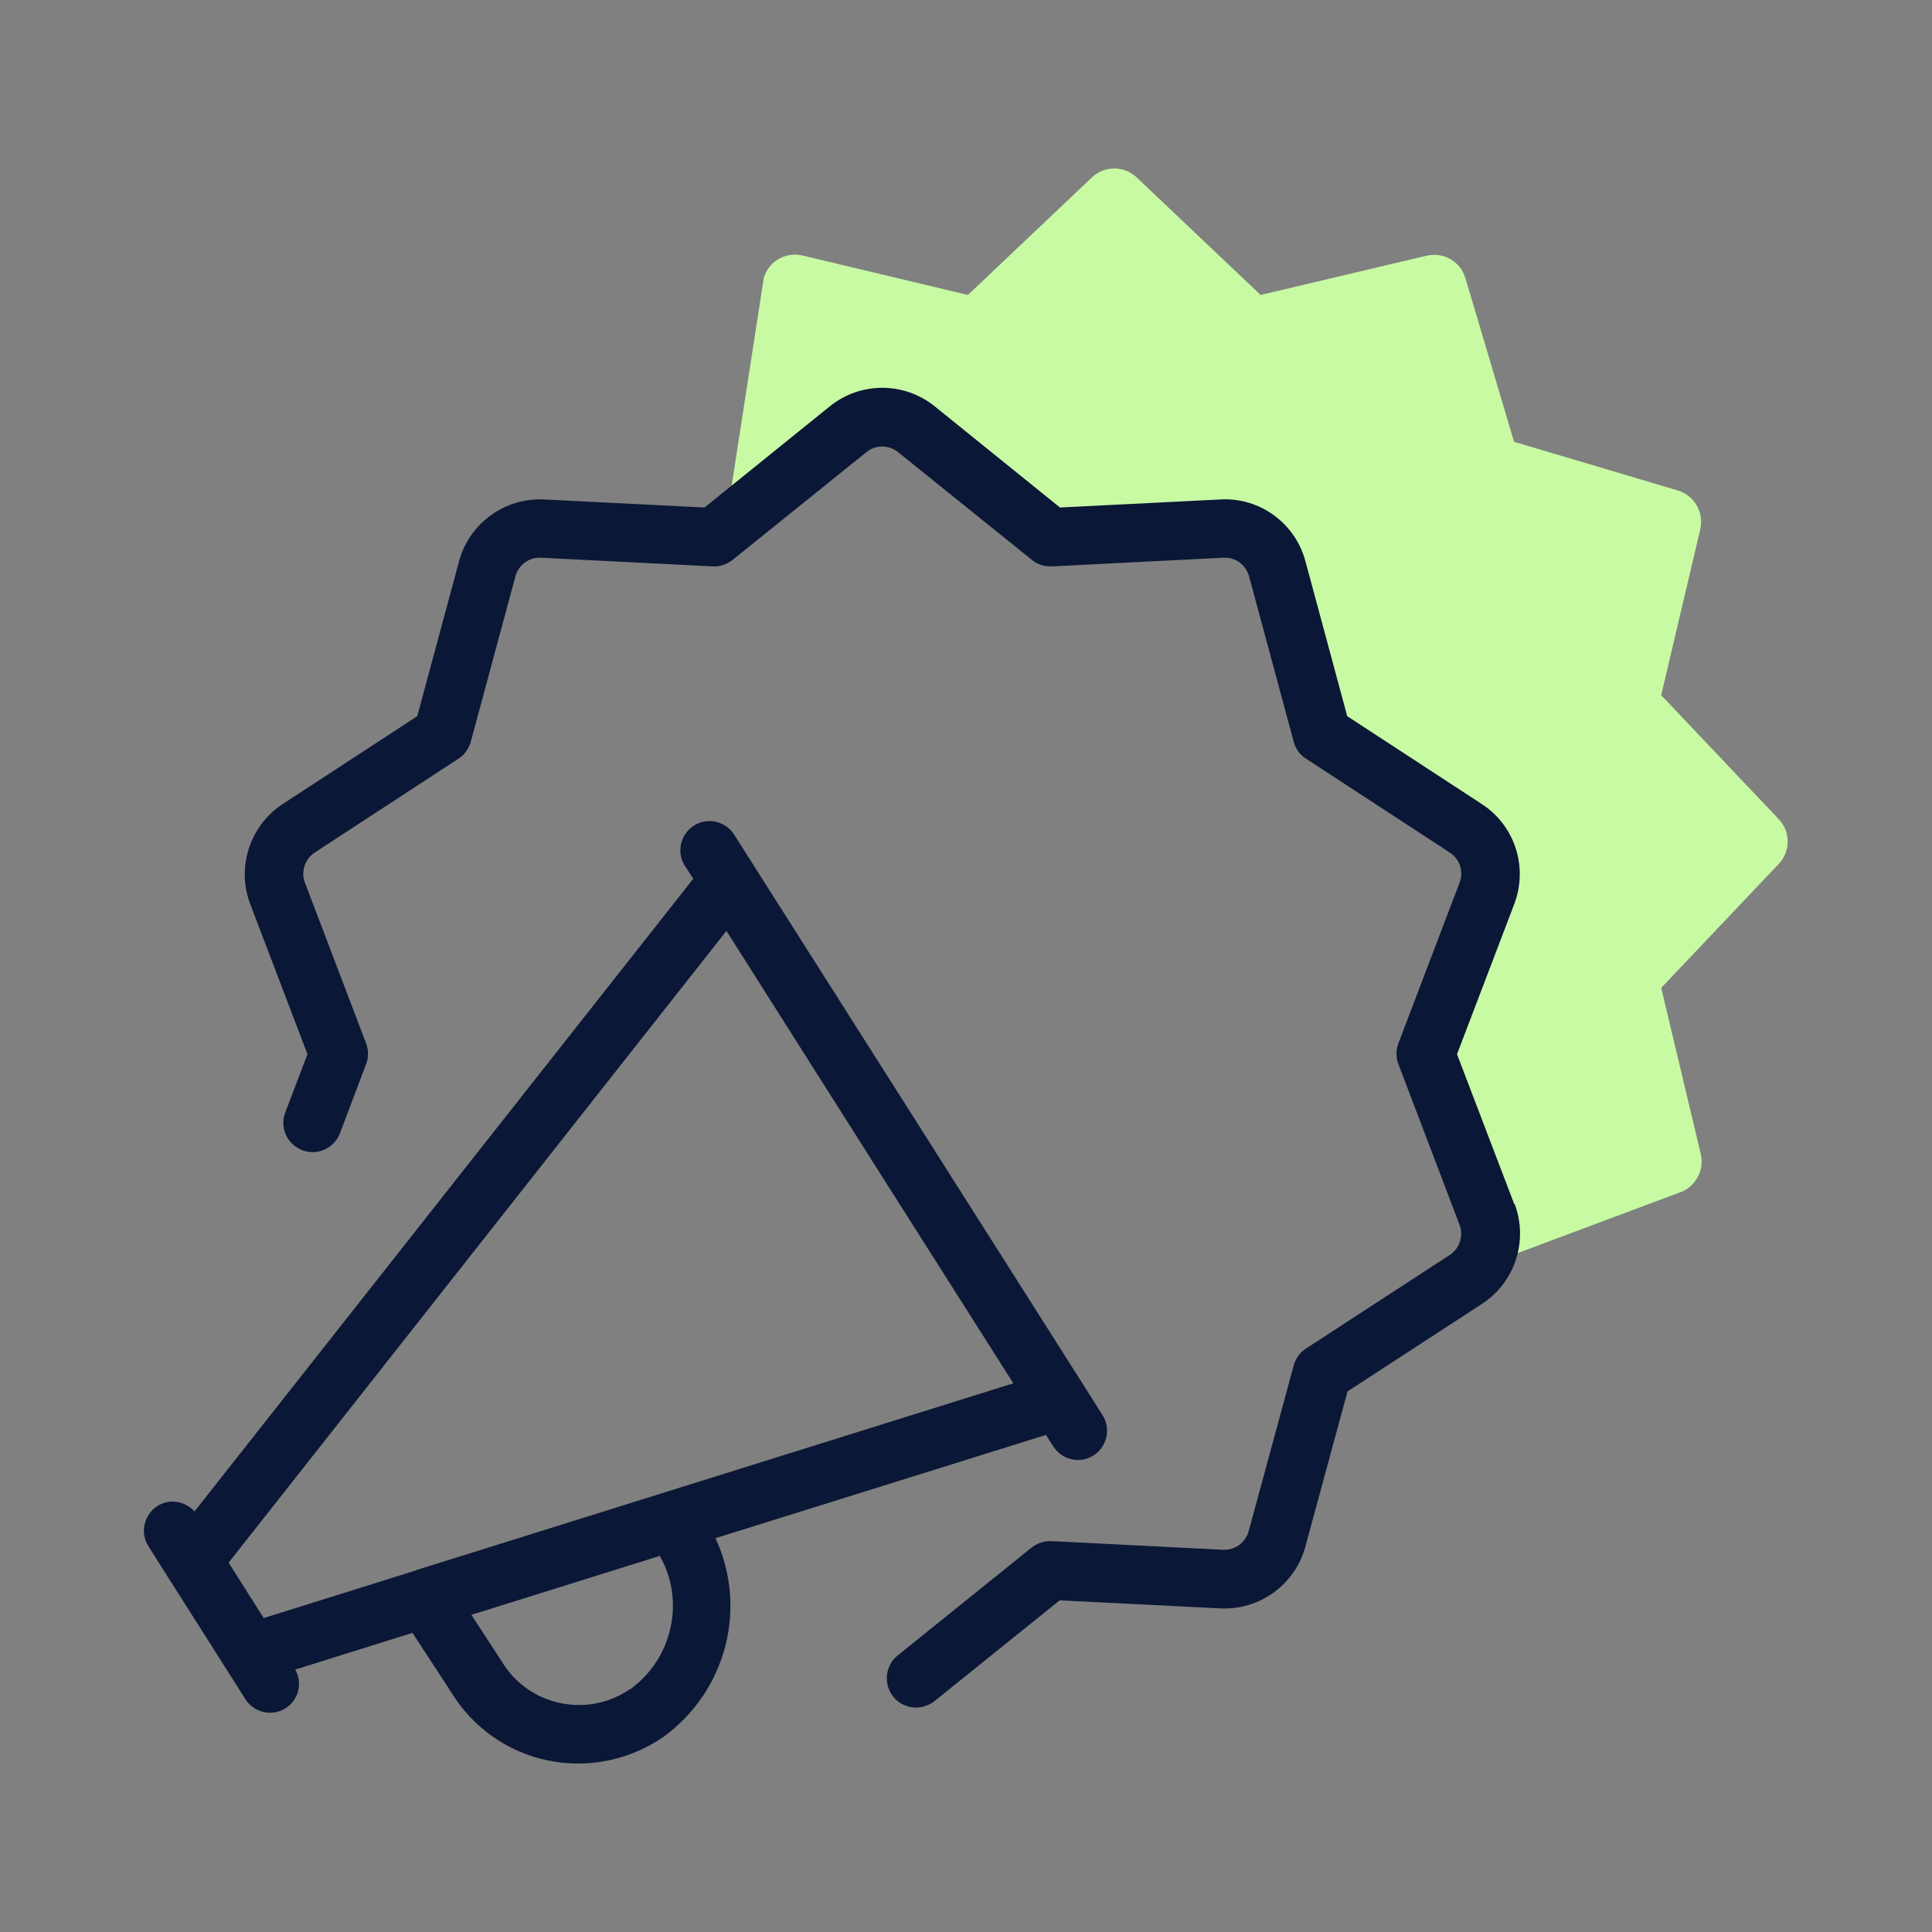 <?xml version="1.0" encoding="UTF-8"?> <svg xmlns="http://www.w3.org/2000/svg" width="60" height="60" viewBox="0 0 60 60" fill="none"><rect x="0" y="0" width="60" height="60" fill="#808080" stroke="none"/><path fill-rule="evenodd" clip-rule="evenodd" d="M22.7 15.23L23.72 8.63C23.87 8.12 24.39 7.82 24.9 7.93L30.06 9.16L33.91 5.51C34.3 5.14 34.91 5.14 35.3 5.51L39.15 9.16L44.31 7.94C44.83 7.82 45.36 8.12 45.51 8.64L47.02 13.72L52.1 15.23C52.62 15.38 52.93 15.92 52.8 16.45L51.59 21.59L55.24 25.44C55.61 25.83 55.61 26.44 55.24 26.83L51.59 30.68L52.82 35.84C52.94 36.36 52.64 36.89 52.12 37.05L45.97 39.35L44.3 32.51L45.97 26.07L41.37 23.17L39.14 16.45C34.55 16.99 32.06 16.76 31.68 15.75L27.38 12.96L22.68 16.45V15.23H22.7Z" fill="#C8FAA4"></path><path d="M32.48 44.56L32.71 44.92C32.98 45.34 33.54 45.47 33.96 45.2C34.38 44.93 34.51 44.37 34.24 43.95L33.64 43L28.45 34.82L22.8 25.92C22.53 25.5 21.97 25.37 21.55 25.64C21.13 25.91 21 26.47 21.27 26.89L21.53 27.29L6.04 46.94C5.75 46.62 5.27 46.53 4.89 46.77C4.47 47.04 4.34 47.6 4.61 48.02L5.21 48.97L7.02 51.82L7.62 52.77C7.89 53.19 8.45 53.32 8.87 53.05C9.28 52.79 9.4 52.27 9.17 51.85L12.81 50.71L14.03 52.58C14.68 53.64 15.76 54.41 17 54.67C18.24 54.93 19.54 54.67 20.59 53.95C22.57 52.52 23.22 49.92 22.22 47.77L32.46 44.57L32.48 44.56ZM19.56 52.46C18.94 52.89 18.15 53.05 17.4 52.89C16.64 52.73 15.99 52.27 15.59 51.61L14.64 50.15L20.49 48.32C21.28 49.7 20.9 51.51 19.56 52.47V52.46ZM12.93 48.77H12.92L8.19 50.25L7.1 48.53L22.56 28.91L26.92 35.79L31.47 42.96L12.93 48.76V48.77Z" fill="#0B1736"></path><path d="M47.029 37.401L45.249 32.74L47.029 28.07C47.459 26.93 47.049 25.64 46.019 24.971L41.839 22.241L40.539 17.421C40.219 16.241 39.119 15.441 37.899 15.511L32.919 15.761L29.029 12.62C28.079 11.851 26.719 11.851 25.769 12.62L21.879 15.761L16.899 15.511C15.679 15.45 14.579 16.25 14.259 17.421L12.959 22.241L8.779 24.971C7.759 25.64 7.339 26.93 7.769 28.07L9.549 32.74L8.859 34.55C8.679 35.02 8.919 35.541 9.389 35.721C9.859 35.901 10.379 35.66 10.559 35.191L11.369 33.05C11.449 32.84 11.449 32.611 11.369 32.401L9.469 27.41C9.339 27.07 9.469 26.68 9.769 26.48L14.239 23.561C14.429 23.441 14.559 23.25 14.619 23.041L16.009 17.89C16.109 17.541 16.429 17.3 16.799 17.32L22.129 17.59C22.349 17.601 22.569 17.53 22.749 17.39L26.909 14.04C27.189 13.81 27.599 13.81 27.889 14.04L32.049 17.39C32.219 17.53 32.439 17.601 32.669 17.59L37.999 17.32C38.369 17.3 38.689 17.541 38.789 17.89L40.179 23.041C40.239 23.261 40.369 23.441 40.559 23.561L45.029 26.48C45.339 26.68 45.459 27.07 45.329 27.41L43.429 32.401C43.349 32.611 43.349 32.84 43.429 33.05L45.329 38.041C45.459 38.38 45.329 38.77 45.029 38.971L40.559 41.88C40.369 42.001 40.239 42.191 40.179 42.401L38.779 47.55C38.679 47.91 38.359 48.141 37.989 48.13L32.659 47.861C32.439 47.85 32.219 47.92 32.039 48.06L27.879 51.41C27.489 51.721 27.429 52.3 27.739 52.691C28.049 53.081 28.629 53.141 29.019 52.831L32.909 49.7L37.899 49.95C39.119 50.011 40.219 49.211 40.539 48.031L41.849 43.211L46.029 40.49C47.049 39.821 47.469 38.531 47.039 37.391L47.029 37.401Z" fill="#0B1736"></path></svg> 
